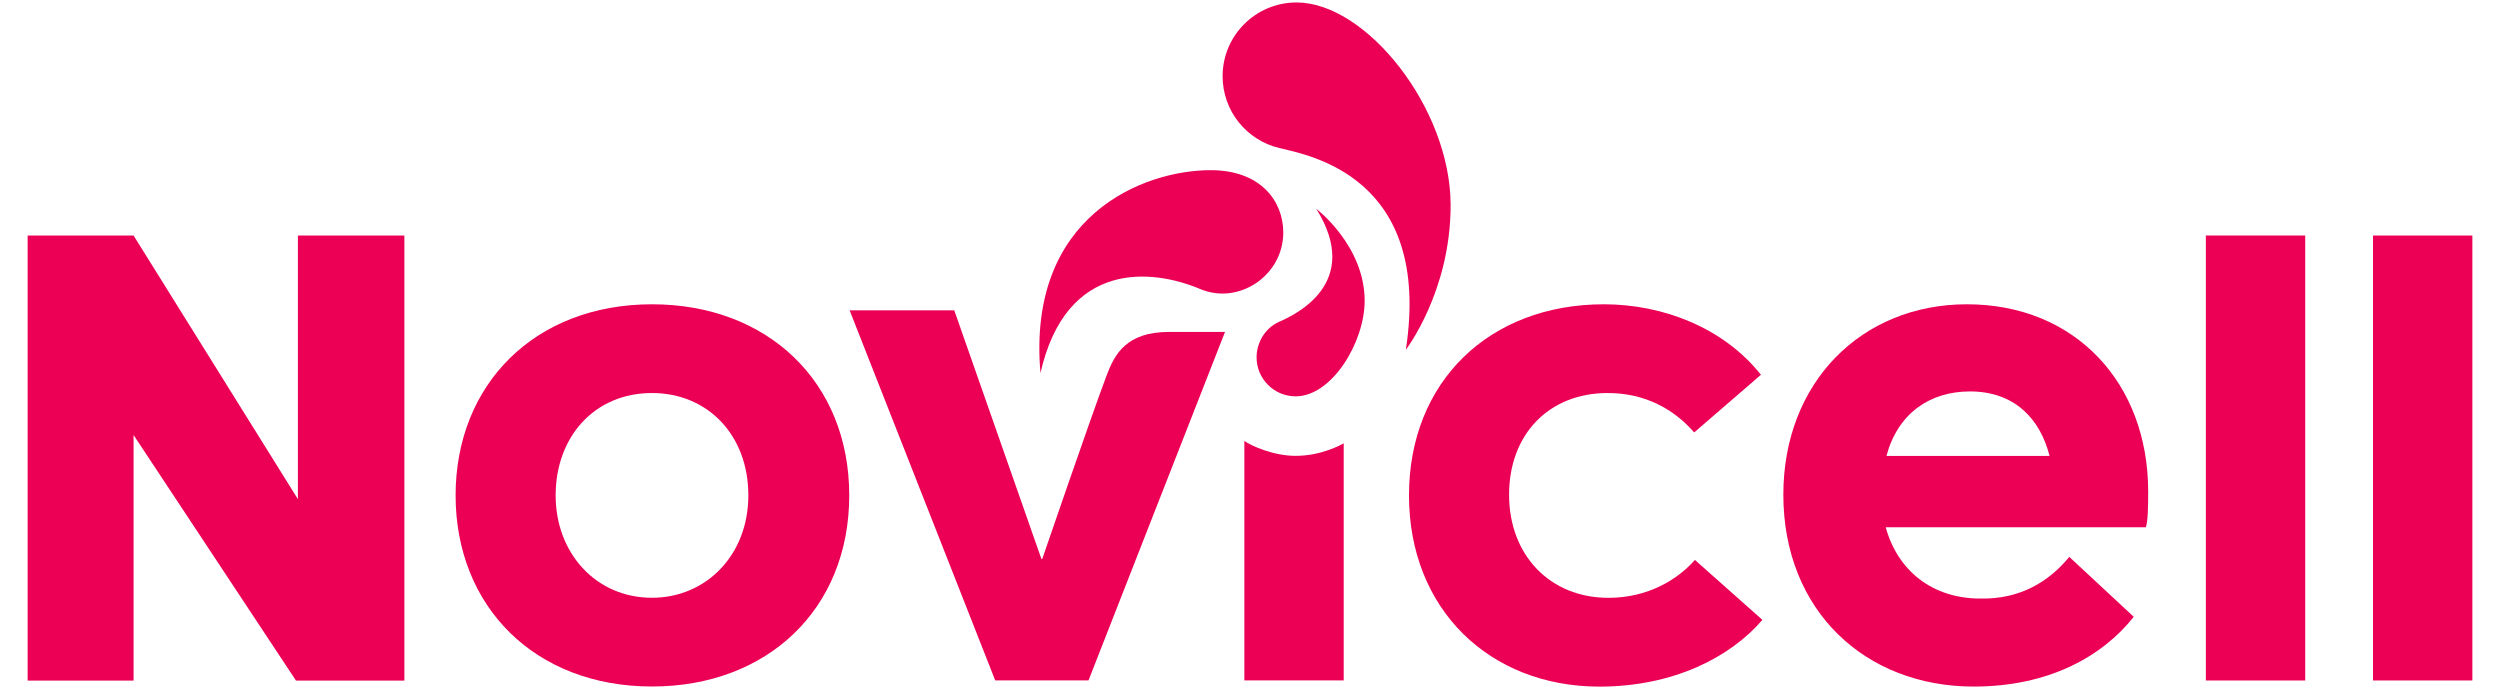 <!-- Generator: Adobe Illustrator 26.3.1, SVG Export Plug-In . SVG Version: 6.00 Build 0)  -->
<svg xmlns="http://www.w3.org/2000/svg" xmlns:xlink="http://www.w3.org/1999/xlink" version="1.1" id="Layer_1" x="0px" y="0px" viewBox="0 0 4071 1121" style="enable-background:new 0 0 4071 1121;" xml:space="preserve">
<style type="text/css">
	.st0{clip-path:url(#SVGID_00000037690933273500458960000012549789869826916514_);fill:#EB0055;}
	.st1{clip-path:url(#SVGID_00000103239482508607984280000016883126961273199253_);fill:#EB0055;}
	.st2{clip-path:url(#SVGID_00000118369109233378800790000002276017295945577109_);fill:#EB0055;}
	.st3{clip-path:url(#SVGID_00000037690241069143489760000004206161617356819628_);fill:#EB0055;}
	.st4{clip-path:url(#SVGID_00000147187453166281584330000005613399997059919547_);fill:#EB0055;}
	.st5{clip-path:url(#SVGID_00000116951123933062884950000010265125901202985099_);fill:#EB0055;}
	.st6{clip-path:url(#SVGID_00000111909579828585729160000012363254955953538982_);fill:#EB0055;}
	.st7{clip-path:url(#SVGID_00000119084259010914948450000012280293052038350229_);fill:#EB0055;}
	.st8{clip-path:url(#SVGID_00000036233393756472931230000003588671589156990344_);fill:#EB0055;}
	.st9{clip-path:url(#SVGID_00000033361832596279938020000017622313540549592744_);fill:#EB0055;}
	.st10{clip-path:url(#SVGID_00000142162307234298497310000004686804180951967362_);fill:#EB0055;}
</style>
<g>
	<g>
		<defs>
			<rect id="SVGID_1_" x="45" width="3981" height="1121"/>
		</defs>
		<clipPath id="SVGID_00000111891176828877970680000006092527353388311431_">
			<use xlink:href="#SVGID_1_" style="overflow:visible;"/>
		</clipPath>
		<path style="clip-path:url(#SVGID_00000111891176828877970680000006092527353388311431_);fill:#EB0055;" d="M1772.5,1108h-151.9    l-237.1-602.7h170.4l142,405.1h1.2c0,0,79.1-230.7,105-299.3c13-34.3,31.8-70.6,101.9-70.6s90.8,0,90.8,0L1772.5,1108z"/>
	</g>
	<g>
		<defs>
			<rect id="SVGID_00000111162893539993991990000010058686002268042378_" x="45" width="3981" height="1121"/>
		</defs>
		<clipPath id="SVGID_00000068668259905276904180000002675541428643209116_">
			<use xlink:href="#SVGID_00000111162893539993991990000010058686002268042378_" style="overflow:visible;"/>
		</clipPath>
		<path style="clip-path:url(#SVGID_00000068668259905276904180000002675541428643209116_);fill:#EB0055;" d="M1218.6,806.7    c0-98.8-66.7-166.7-156.9-166.7c-93.9,0-156.9,71.6-156.9,166.7c0,93.9,65.5,166.7,156.9,166.7    C1149.5,973.4,1218.6,904.2,1218.6,806.7z M741.9,806.7c0-180.3,128.4-311.2,319.9-311.2c187.7,0,321.1,126,321.1,311.2    c0,185.3-133.4,311.2-321.1,311.2C870.3,1117.9,741.9,987,741.9,806.7z"/>
	</g>
	<g>
		<defs>
			<rect id="SVGID_00000025420248221159048510000014970280064183717527_" x="45" width="3981" height="1121"/>
		</defs>
		<clipPath id="SVGID_00000109005771118582232830000014594482233559359111_">
			<use xlink:href="#SVGID_00000025420248221159048510000014970280064183717527_" style="overflow:visible;"/>
		</clipPath>
		<path style="clip-path:url(#SVGID_00000109005771118582232830000014594482233559359111_);fill:#EB0055;" d="M2294.4,806.7    c0-185.3,130.9-311.2,317.4-311.2c96.3,0,195.1,38.3,255.7,114.8l-108.7,93.9c-32.1-37.1-79.1-64.2-140.8-64.2    c-96.4,0-160.6,67.9-160.6,165.5c0,98.8,66.7,168,161.8,168c64.3,0,112.4-29.6,140.8-61.7l109.9,97.6    c-51.9,60.5-144.5,108.7-265.6,108.7C2425.3,1117.9,2294.4,991.9,2294.4,806.7z"/>
	</g>
	<g>
		<defs>
			<rect id="SVGID_00000174573814400505917960000003885272486267076031_" x="45" width="3981" height="1121"/>
		</defs>
		<clipPath id="SVGID_00000070086466521290974350000016728792482669496193_">
			<use xlink:href="#SVGID_00000174573814400505917960000003885272486267076031_" style="overflow:visible;"/>
		</clipPath>
		<path style="clip-path:url(#SVGID_00000070086466521290974350000016728792482669496193_);fill:#EB0055;" d="M3071.9,742.4h265.6    c-16-63-59.3-105-129.7-105C3142.3,637.5,3090.4,673.3,3071.9,742.4z M3494.3,858.6h-423.6c19.8,71.6,76.6,116.1,154.4,116.1    c64.2,1.2,111.2-27.2,144.5-67.9l105,97.6C3422.7,1069.9,3335,1118,3214,1118c-176.6,0-310-123.5-310-312.5    c0-182.8,127.2-310,298.9-310c176.6,0,295.2,128.4,295.2,305.1C3498,820.3,3498,848.6,3494.3,858.6z"/>
	</g>
	<g>
		<defs>
			<rect id="SVGID_00000098917333911733766470000001874966171539903390_" x="45" width="3981" height="1121"/>
		</defs>
		<clipPath id="SVGID_00000094601205021553324700000005071336025551530147_">
			<use xlink:href="#SVGID_00000098917333911733766470000001874966171539903390_" style="overflow:visible;"/>
		</clipPath>
		
			<rect x="3592" y="383.5" style="clip-path:url(#SVGID_00000094601205021553324700000005071336025551530147_);fill:#EB0055;" width="161.8" height="724.6"/>
	</g>
	<g>
		<defs>
			<rect id="SVGID_00000116948084770220949100000002324803113389212087_" x="45" width="3981" height="1121"/>
		</defs>
		<clipPath id="SVGID_00000099659438958996866870000005888680416876737678_">
			<use xlink:href="#SVGID_00000116948084770220949100000002324803113389212087_" style="overflow:visible;"/>
		</clipPath>
		
			<rect x="3864.2" y="383.5" style="clip-path:url(#SVGID_00000099659438958996866870000005888680416876737678_);fill:#EB0055;" width="161.8" height="724.6"/>
	</g>
	<g>
		<defs>
			<rect id="SVGID_00000160184418210603820900000009248887819865512123_" x="45" width="3981" height="1121"/>
		</defs>
		<clipPath id="SVGID_00000035525711990262641760000001759546316221098402_">
			<use xlink:href="#SVGID_00000160184418210603820900000009248887819865512123_" style="overflow:visible;"/>
		</clipPath>
		<polygon style="clip-path:url(#SVGID_00000035525711990262641760000001759546316221098402_);fill:#EB0055;" points="658.5,383.5     658.5,1108.3 482,1108.3 217.5,708.4 217.5,1108.3 45,1108.3 45,383.5 217.5,383.5 485.1,812.8 485.1,383.5   "/>
	</g>
	<g>
		<defs>
			<rect id="SVGID_00000066486064450941259880000008643245032114341050_" x="45" width="3981" height="1121"/>
		</defs>
		<clipPath id="SVGID_00000046330248906729654770000000359915420144396691_">
			<use xlink:href="#SVGID_00000066486064450941259880000008643245032114341050_" style="overflow:visible;"/>
		</clipPath>
		<path style="clip-path:url(#SVGID_00000046330248906729654770000000359915420144396691_);fill:#EB0055;" d="M2026.3,718.1V1108    h161.8V721.9c-3.1,1.7-35.7,20.4-78.1,20.4C2073.5,742.3,2038.1,726.2,2026.3,718.1z"/>
	</g>
	<g>
		<defs>
			<rect id="SVGID_00000009553736339626616590000010193391350069626299_" x="45" width="3981" height="1121"/>
		</defs>
		<clipPath id="SVGID_00000147914979680570897220000010459441328282868926_">
			<use xlink:href="#SVGID_00000009553736339626616590000010193391350069626299_" style="overflow:visible;"/>
		</clipPath>
		<path style="clip-path:url(#SVGID_00000147914979680570897220000010459441328282868926_);fill:#EB0055;" d="M2143.5,340.1    c75.9,121.8-35.6,172.9-60.5,183.9c-23.9,10.5-36.8,35.1-36.8,57.8c0,35.1,28.5,63.6,63.6,63.6c59.2,0,112.4-88.2,112.4-155.7    C2222.1,399.7,2143.5,340.1,2143.5,340.1z"/>
	</g>
	<g>
		<defs>
			<rect id="SVGID_00000139982999613817388360000007479097069642456961_" x="45" width="3981" height="1121"/>
		</defs>
		<clipPath id="SVGID_00000054267877271667316970000018292059846903815830_">
			<use xlink:href="#SVGID_00000139982999613817388360000007479097069642456961_" style="overflow:visible;"/>
		</clipPath>
		<path style="clip-path:url(#SVGID_00000054267877271667316970000018292059846903815830_);fill:#EB0055;" d="M2362.2,334.3    C2362.2,176.1,2224.8,4,2111.3,4c-66.4,0-120.4,53.7-120.4,120.1c0,56.8,39.3,104.3,92.2,116.9c47.4,11.6,249.4,46.1,206.2,328.5    C2289.3,569.5,2362.2,474.7,2362.2,334.3z"/>
	</g>
	<g>
		<defs>
			<rect id="SVGID_00000027576239088797506430000015592279670605422500_" x="45" width="3981" height="1121"/>
		</defs>
		<clipPath id="SVGID_00000107557132308180938100000008165884832058401209_">
			<use xlink:href="#SVGID_00000027576239088797506430000015592279670605422500_" style="overflow:visible;"/>
		</clipPath>
		<path style="clip-path:url(#SVGID_00000107557132308180938100000008165884832058401209_);fill:#EB0055;" d="M1694.3,607.5    c-22.4-256.4,167.3-330.4,277.2-330.4c81.4,0,118.2,50.5,118.2,101.5c0,70.2-72.6,118.5-135.2,92.1    C1877.6,438.1,1736.3,421.8,1694.3,607.5z"/>
	</g>
</g>
</svg>

